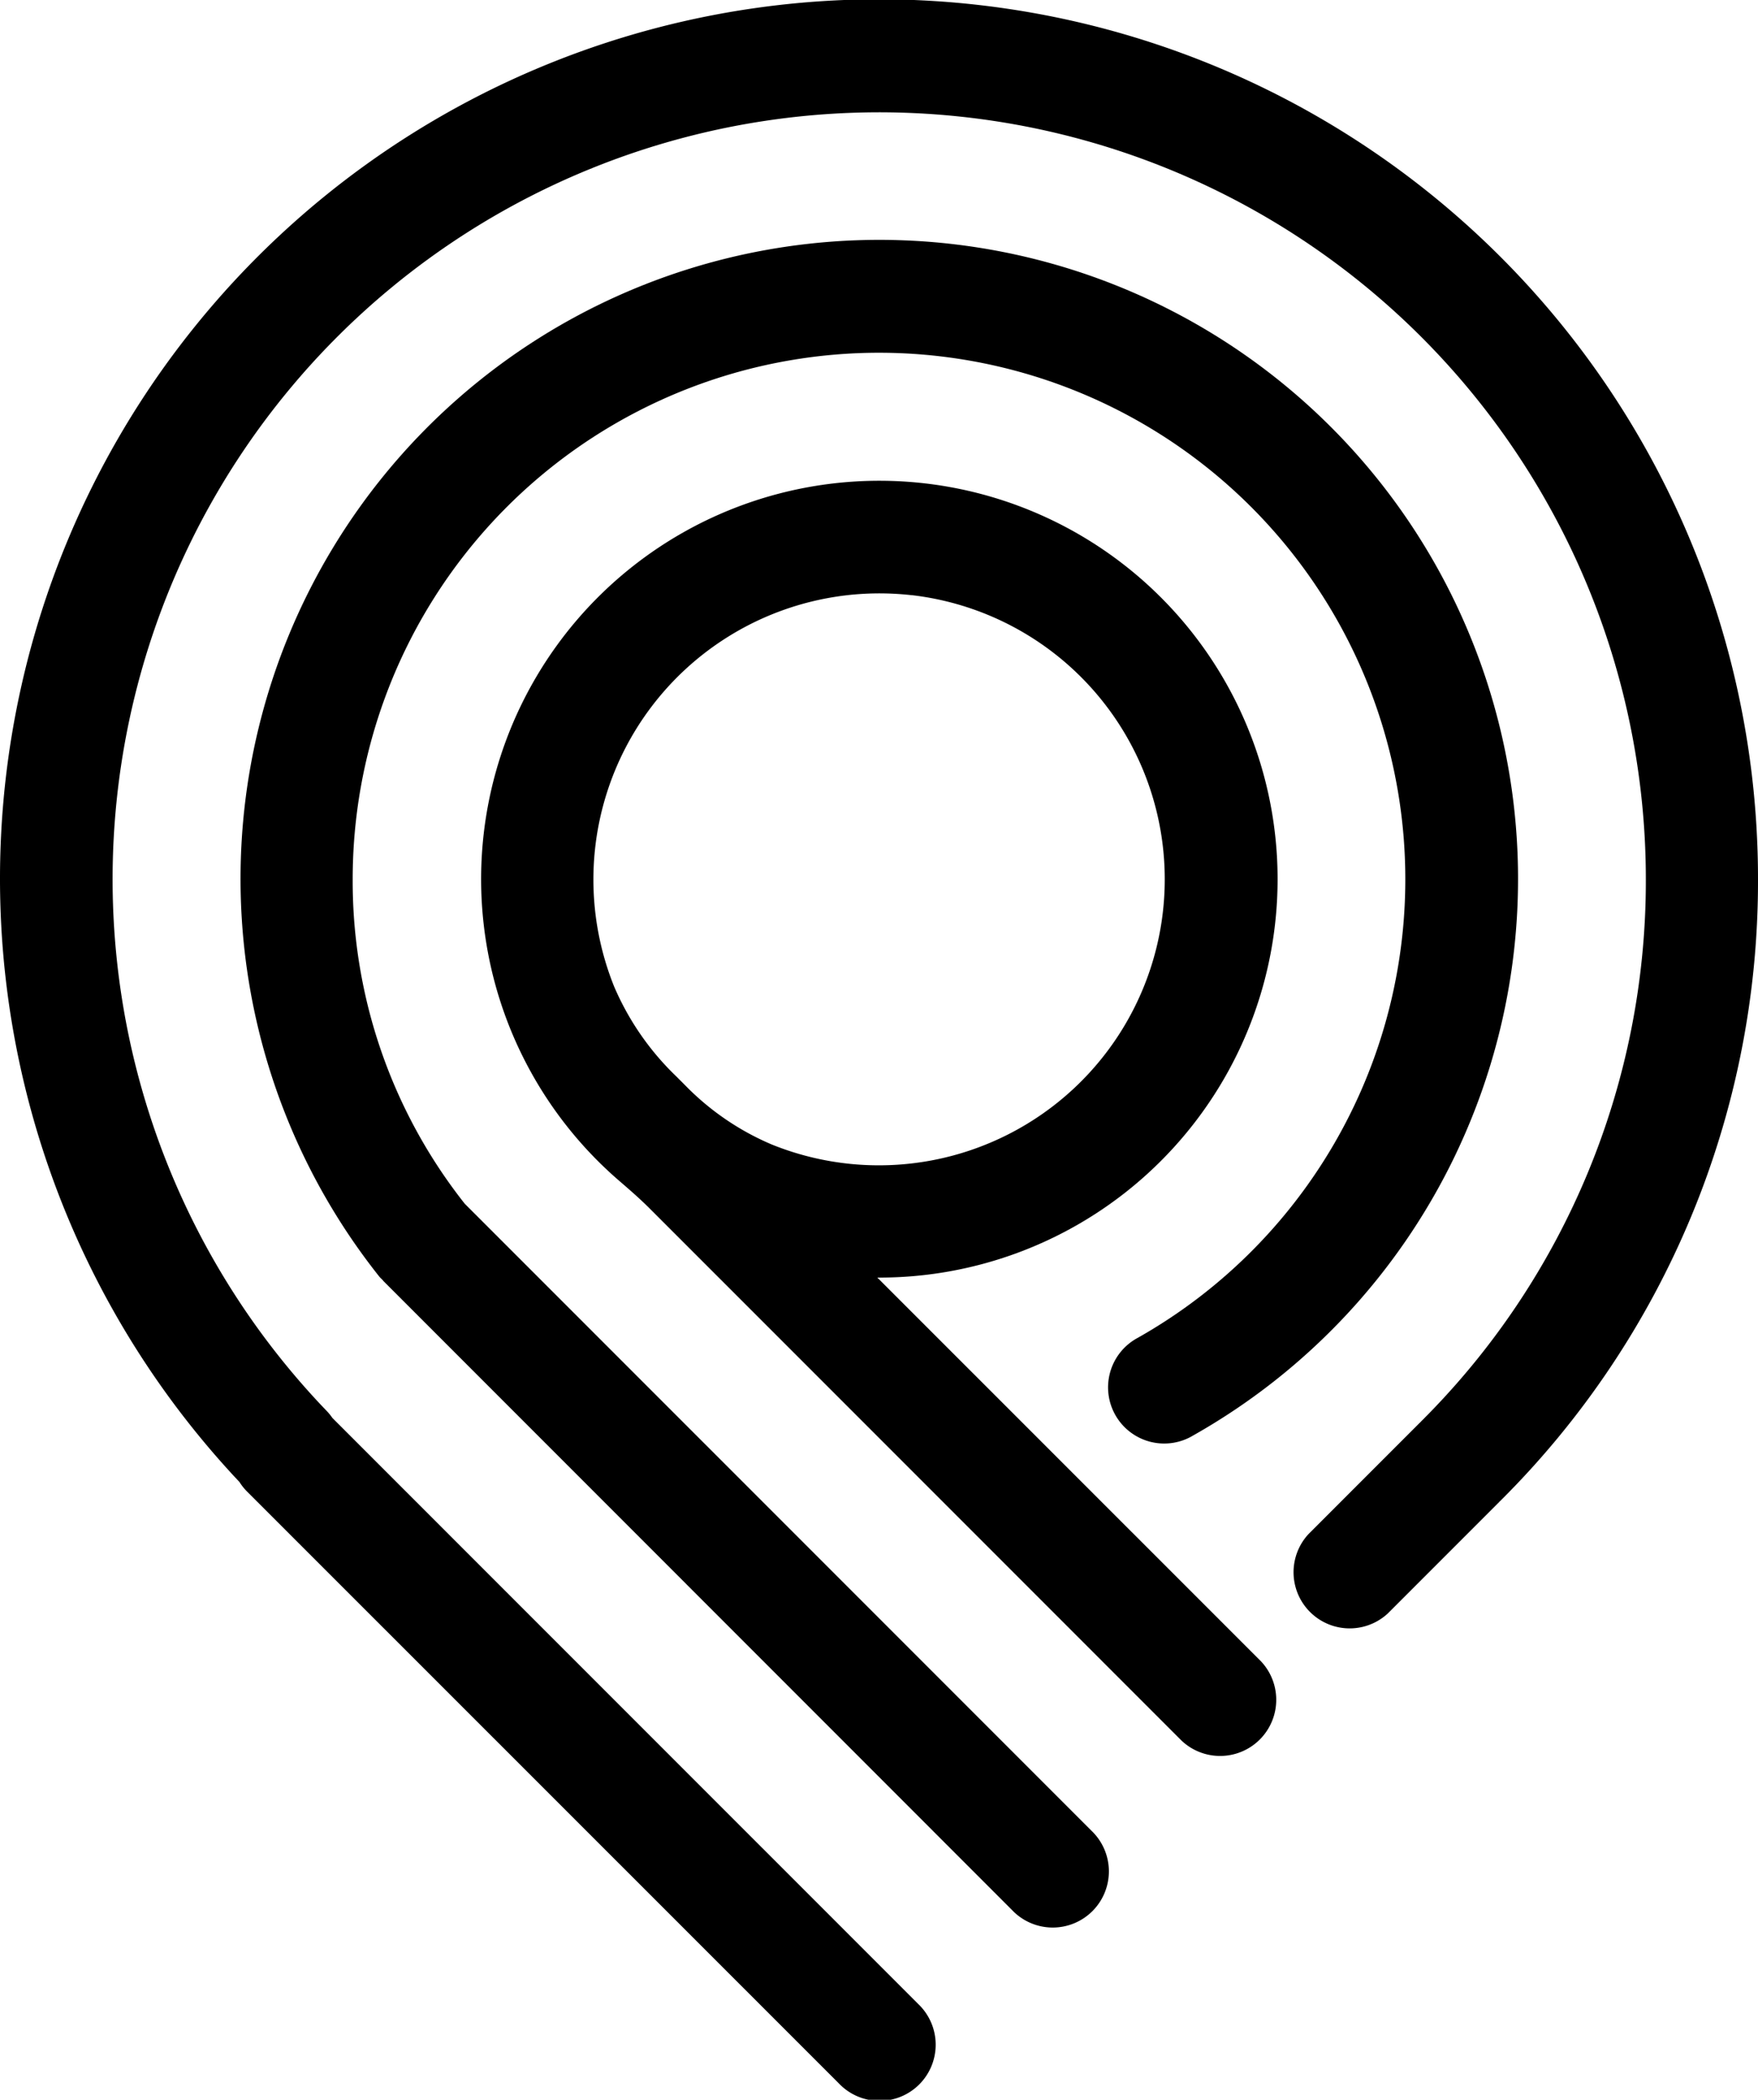 <svg xmlns="http://www.w3.org/2000/svg" xmlns:xlink="http://www.w3.org/1999/xlink" width="31.568" height="37.688" viewBox="0 0 31.568 37.688"><defs><clipPath id="clip-path"><rect id="Rectangle_456" data-name="Rectangle 456" width="31.568" height="37.688"></rect></clipPath></defs><g id="Groupe_23" data-name="Groupe 23" transform="translate(0 0)"><g id="Groupe_636" data-name="Groupe 636" transform="translate(0 0)" clip-path="url(#clip-path)"><path id="Trac&#xE9;_2628" data-name="Trac&#xE9; 2628" d="M14.518,27.778a9.34,9.34,0,0,1-2.012-5.821,9.451,9.451,0,1,1,14.1,8.227,1.008,1.008,0,1,0,.994,1.753,11.47,11.47,0,1,0-14.617-2.852c.017.022.039.039.058.06s.013.017.02.024L24.345,40.455a1.008,1.008,0,1,0,1.425-1.425Z" transform="translate(-6.173 -6.173)"></path><path id="Trac&#xE9;_2629" data-name="Trac&#xE9; 2629" d="M28.1,35.278h.035a7.151,7.151,0,1,0-4.668-1.735c.183.158.367.317.538.488l9.557,9.557a1.008,1.008,0,0,0,1.425-1.425Zm.617-12.249a5.134,5.134,0,1,1-2.506,9.863,4.772,4.772,0,0,1-1.571-1.075l-.15-.15a4.913,4.913,0,0,1-1.115-1.61,5.137,5.137,0,0,1,5.342-7.027" transform="translate(-12.346 -12.347)"></path><path id="Trac&#xE9;_2630" data-name="Trac&#xE9; 2630" d="M31.568,15.784A15.784,15.784,0,1,0,4.3,26.6a.992.992,0,0,0,.136.171L15.062,37.393a1.008,1.008,0,1,0,1.425-1.425L5.969,25.451a.993.993,0,0,0-.084-.107,13.766,13.766,0,1,1,23.669-9.56,13.675,13.675,0,0,1-4.038,9.731l-.008.01-.011.009-2,2a1.008,1.008,0,0,0,1.424,1.425l2-2,.008-.01.011-.009a15.674,15.674,0,0,0,4.628-11.156" transform="translate(0 0)"></path></g></g></svg>
